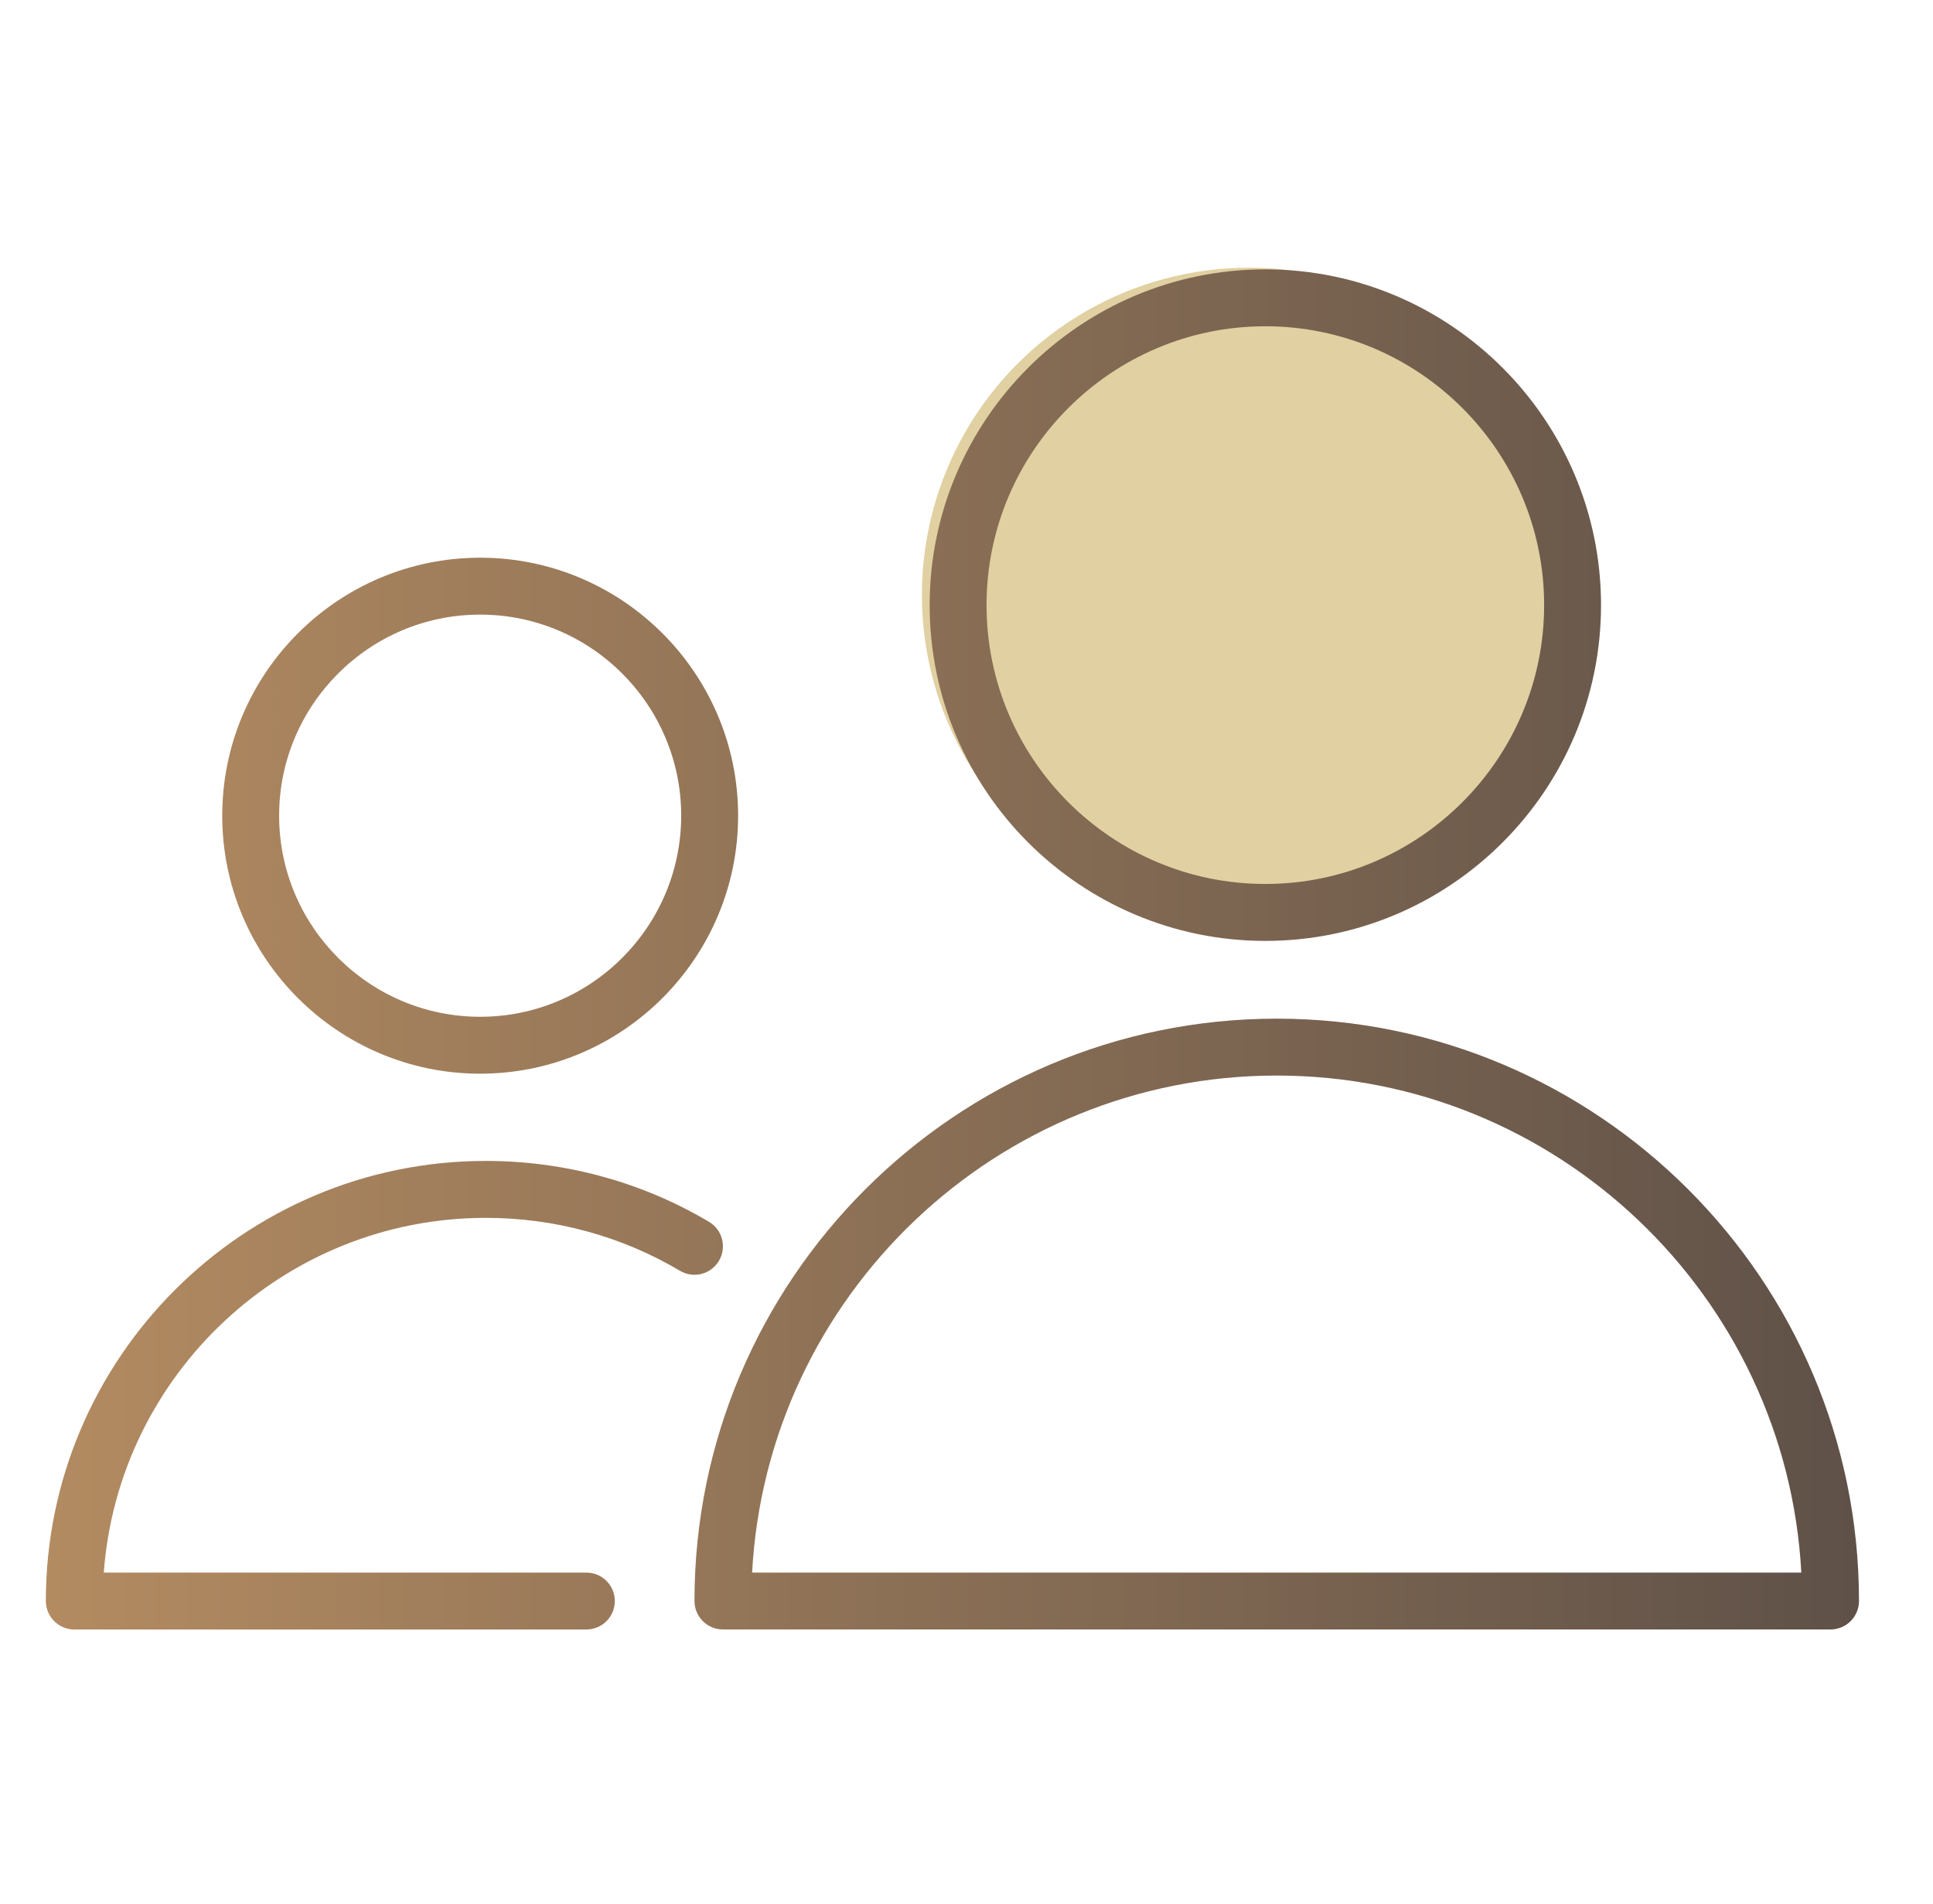 <?xml version="1.0" encoding="UTF-8"?> <svg xmlns="http://www.w3.org/2000/svg" width="65" height="64" viewBox="0 0 65 64" fill="none"><circle cx="42" cy="20" r="11" fill="#E1D0A1"></circle><path d="M42.932 34.247C32.136 34.247 23.353 43.03 23.353 53.825C23.353 54.353 23.781 54.782 24.309 54.782H61.554C62.082 54.782 62.511 54.353 62.511 53.825C62.511 43.03 53.727 34.247 42.932 34.247ZM25.291 52.87C25.79 43.572 33.511 36.16 42.932 36.16C52.352 36.16 60.073 43.572 60.572 52.87H25.291Z" fill="url(#paint0_linear_2820_709)"></path><path d="M42.549 31.633C48.773 31.633 53.837 26.569 53.837 20.344C53.837 14.12 48.773 9.056 42.549 9.056C36.325 9.056 31.261 14.12 31.261 20.344C31.261 26.569 36.325 31.633 42.549 31.633ZM42.549 10.969C47.718 10.969 51.924 15.175 51.924 20.344C51.924 25.513 47.718 29.719 42.549 29.719C37.38 29.719 33.174 25.514 33.174 20.344C33.174 15.175 37.38 10.969 42.549 10.969Z" fill="url(#paint1_linear_2820_709)"></path><path d="M16.337 40.944C18.648 40.944 20.904 41.559 22.864 42.723C23.319 42.993 23.906 42.843 24.175 42.389C24.445 41.935 24.295 41.348 23.842 41.078C21.587 39.738 18.992 39.03 16.338 39.03C8.179 39.03 1.542 45.668 1.542 53.826C1.542 54.354 1.97 54.783 2.498 54.783H19.718C20.246 54.783 20.674 54.354 20.674 53.826C20.674 53.298 20.246 52.87 19.718 52.87H3.49C3.981 46.211 9.556 40.944 16.337 40.944Z" fill="url(#paint2_linear_2820_709)"></path><path d="M16.146 36.097C20.929 36.097 24.82 32.206 24.82 27.423C24.82 22.641 20.929 18.75 16.146 18.75C11.364 18.75 7.473 22.641 7.473 27.423C7.473 32.206 11.364 36.097 16.146 36.097ZM16.146 20.663C19.874 20.663 22.906 23.696 22.906 27.423C22.906 31.151 19.874 34.184 16.146 34.184C12.418 34.184 9.386 31.151 9.386 27.423C9.386 23.696 12.418 20.663 16.146 20.663Z" fill="url(#paint3_linear_2820_709)"></path><defs><linearGradient id="paint0_linear_2820_709" x1="1.542" y1="31.919" x2="62.511" y2="31.919" gradientUnits="userSpaceOnUse"><stop stop-color="#B38B61"></stop><stop offset="1" stop-color="#5F5148"></stop></linearGradient><linearGradient id="paint1_linear_2820_709" x1="1.542" y1="31.919" x2="62.511" y2="31.919" gradientUnits="userSpaceOnUse"><stop stop-color="#B38B61"></stop><stop offset="1" stop-color="#5F5148"></stop></linearGradient><linearGradient id="paint2_linear_2820_709" x1="1.542" y1="31.919" x2="62.511" y2="31.919" gradientUnits="userSpaceOnUse"><stop stop-color="#B38B61"></stop><stop offset="1" stop-color="#5F5148"></stop></linearGradient><linearGradient id="paint3_linear_2820_709" x1="1.542" y1="31.919" x2="62.511" y2="31.919" gradientUnits="userSpaceOnUse"><stop stop-color="#B38B61"></stop><stop offset="1" stop-color="#5F5148"></stop></linearGradient></defs></svg> 